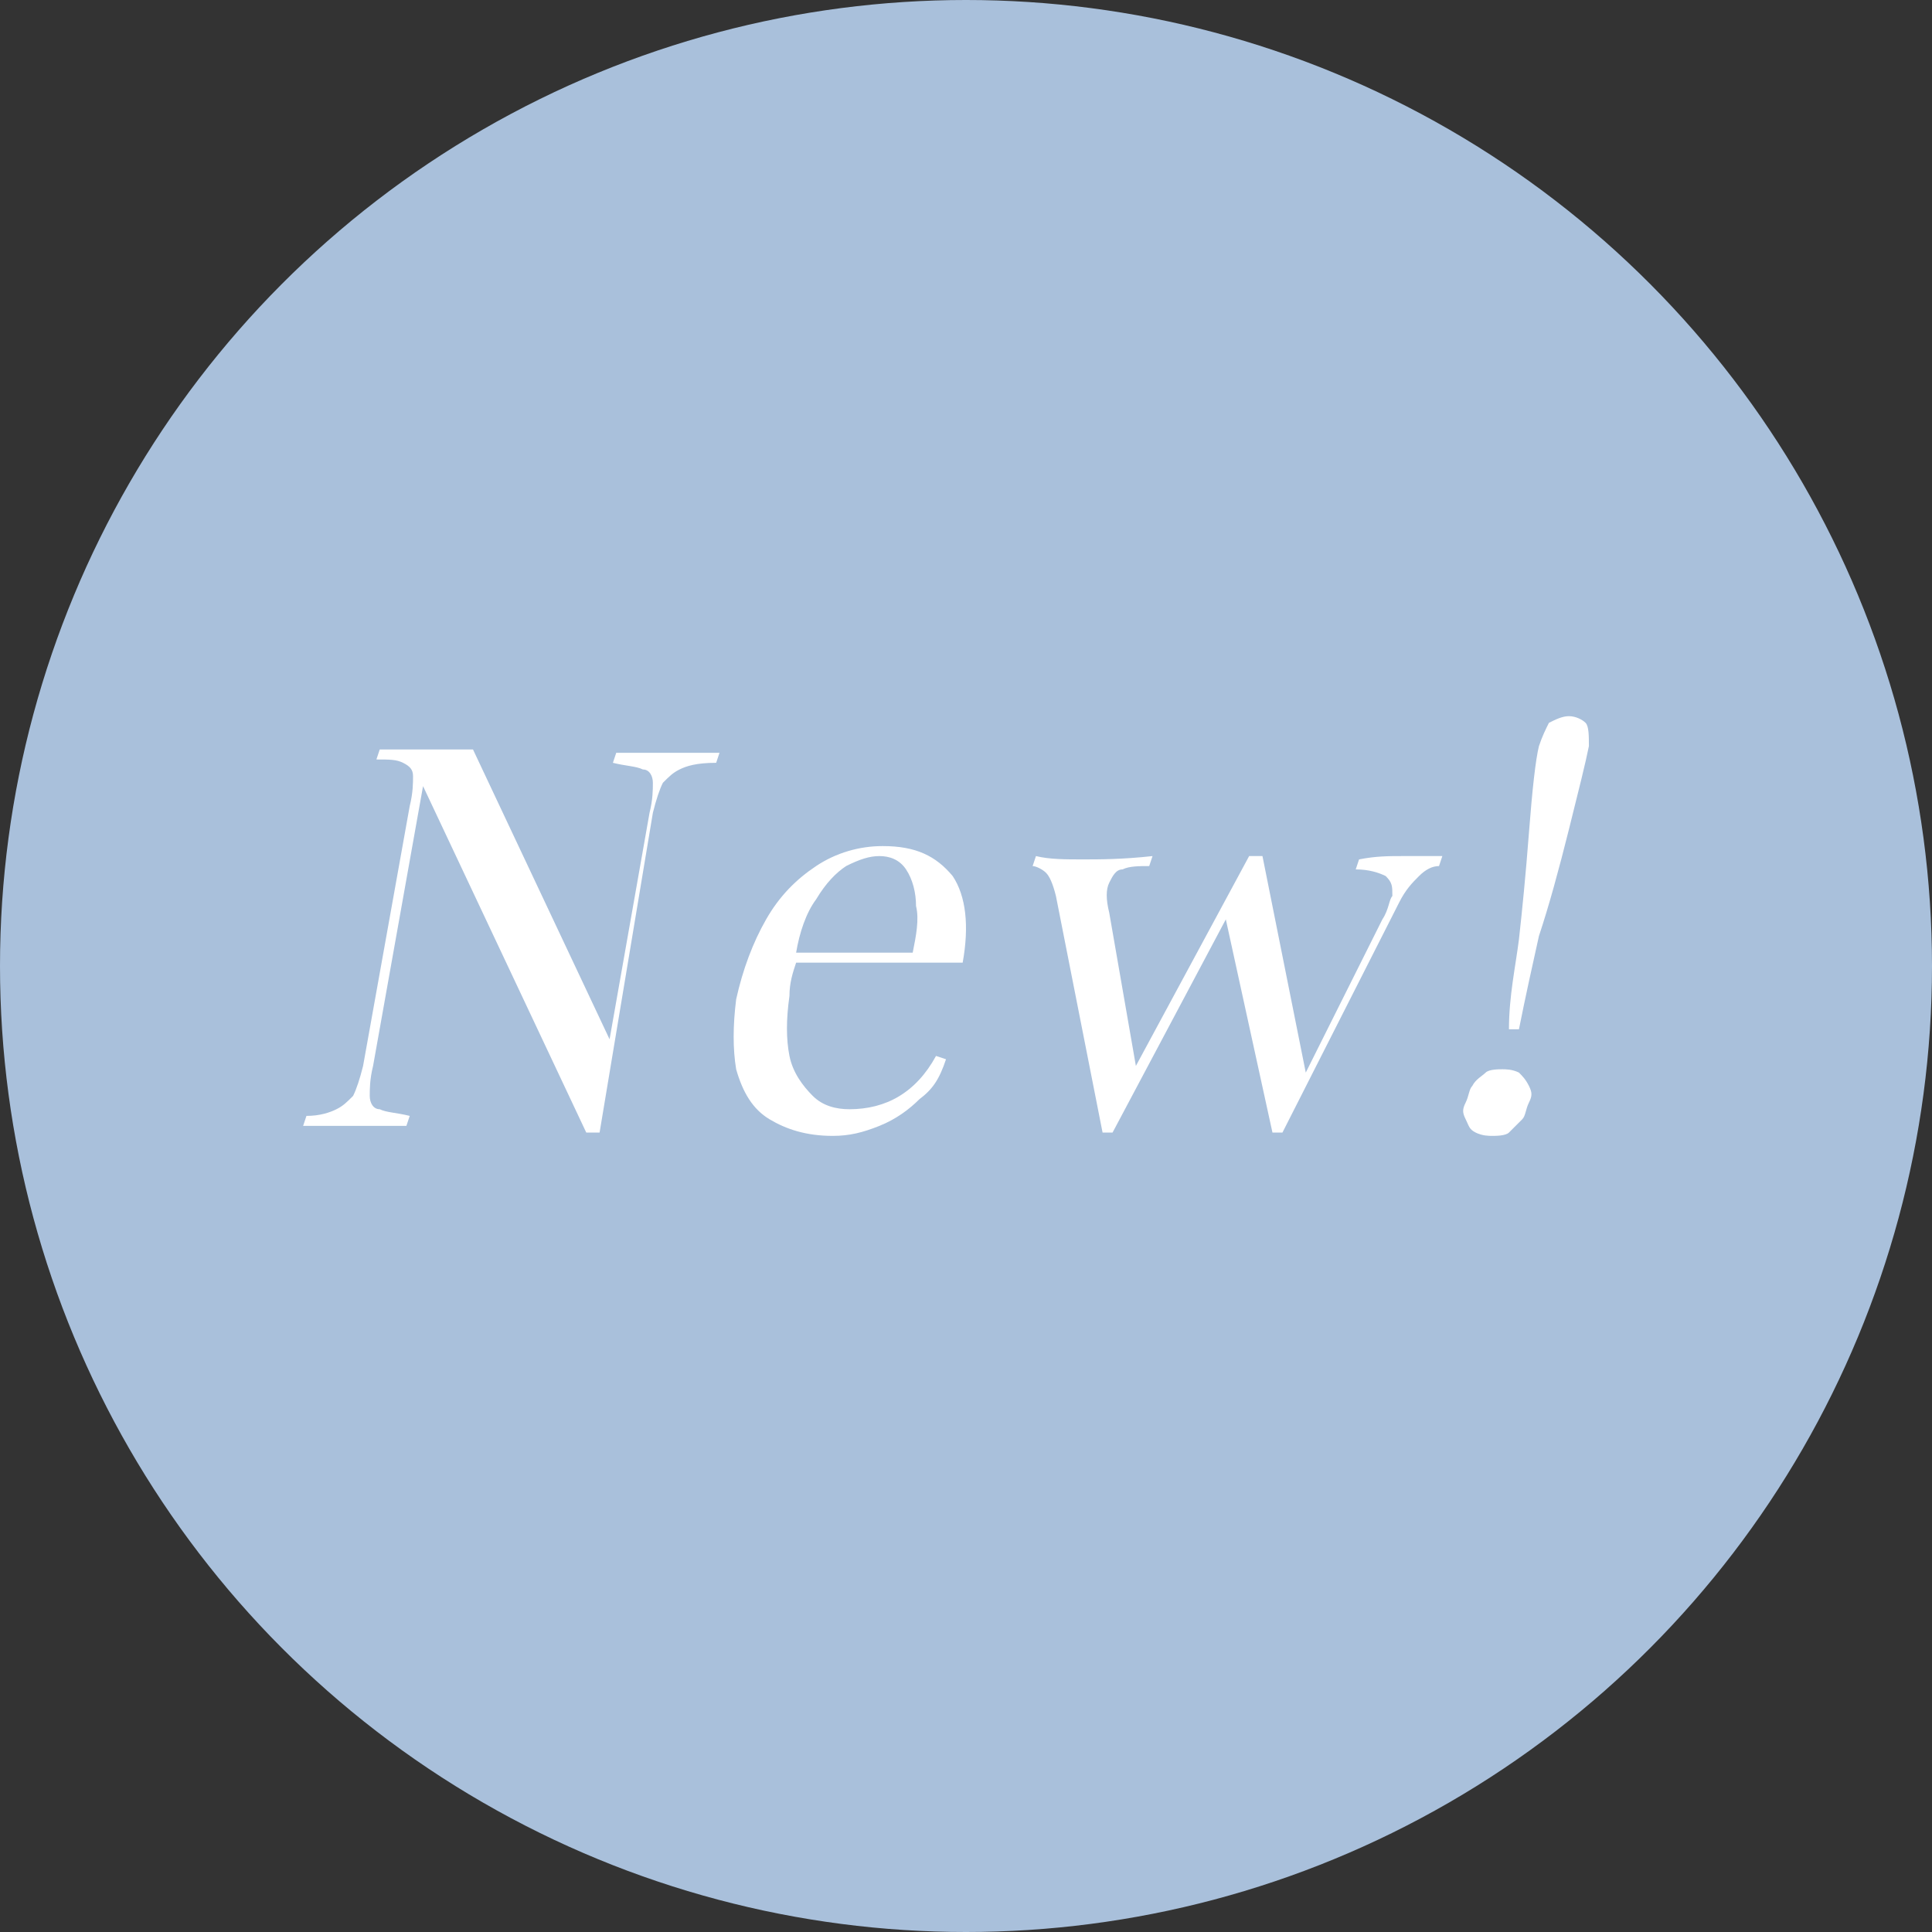 <?xml version="1.0" encoding="utf-8"?>
<!-- Generator: Adobe Illustrator 19.2.1, SVG Export Plug-In . SVG Version: 6.00 Build 0)  -->
<svg version="1.1" id="レイヤー_1" xmlns="http://www.w3.org/2000/svg" xmlns:xlink="http://www.w3.org/1999/xlink" x="0px"
	 y="0px" viewBox="0 0 58 58" style="enable-background:new 0 0 58 58;" xml:space="preserve">
<rect x="0" y="0" width="58" height="58" fill="#333333" stroke="none"/>
<style type="text/css">
	.st0{fill:#A9C0DB;}
	.st1{fill:#FFFFFF;}
</style>
<circle class="st0" cx="29" cy="29" r="29"/>
<g>
	<path class="st1" d="M20.4,23.1c-0.2,0.1-0.3,0.2-0.5,0.4c-0.1,0.2-0.2,0.5-0.3,0.9L18,34h-0.4l-4.9-10.4L11.2,32
		c-0.1,0.4-0.1,0.7-0.1,0.9c0,0.2,0.1,0.4,0.3,0.4c0.2,0.1,0.5,0.1,0.9,0.2l-0.1,0.3c-0.4,0-0.9,0-1.6,0c-0.6,0-1.1,0-1.5,0l0.1-0.3
		c0.4,0,0.7-0.1,0.9-0.2c0.2-0.1,0.3-0.2,0.5-0.4c0.1-0.2,0.2-0.5,0.3-0.9l1.4-7.8c0.1-0.4,0.1-0.7,0.1-0.9c0-0.2-0.1-0.3-0.3-0.4
		c-0.2-0.1-0.4-0.1-0.8-0.1l0.1-0.3c0.3,0,0.8,0,1.5,0c0.5,0,0.9,0,1.3,0l4.1,8.7l1.2-6.8c0.1-0.4,0.1-0.7,0.1-0.9
		c0-0.2-0.1-0.4-0.3-0.4c-0.2-0.1-0.5-0.1-0.9-0.2l0.1-0.3c0.4,0,0.9,0,1.6,0c0.6,0,1.1,0,1.5,0l-0.1,0.3
		C20.9,22.9,20.6,23,20.4,23.1z"/>
	<path class="st1" d="M27.6,33c-0.3,0.3-0.7,0.6-1.2,0.8s-0.9,0.3-1.4,0.3c-0.8,0-1.4-0.2-1.9-0.5c-0.5-0.3-0.8-0.8-1-1.5
		C22,31.5,22,30.8,22.1,30c0.2-0.9,0.5-1.7,0.9-2.4s0.9-1.2,1.5-1.6c0.6-0.4,1.3-0.6,2-0.6c1,0,1.6,0.3,2.1,0.9
		c0.4,0.6,0.5,1.5,0.3,2.6h-5c-0.1,0.3-0.2,0.6-0.2,1c-0.1,0.7-0.1,1.3,0,1.8c0.1,0.5,0.4,0.9,0.7,1.2s0.7,0.4,1.1,0.4
		c1.1,0,2-0.5,2.6-1.6l0.3,0.1C28.2,32.4,28,32.7,27.6,33z M27.5,27.2c0-0.4-0.1-0.8-0.3-1.1c-0.2-0.3-0.5-0.4-0.8-0.4
		c-0.3,0-0.6,0.1-1,0.3c-0.3,0.2-0.6,0.5-0.9,1c-0.3,0.4-0.5,1-0.6,1.6h3.5C27.5,28.1,27.6,27.6,27.5,27.2z"/>
	<path class="st1" d="M42.1,25.7c0.5,0,0.9,0,1.2,0L43.2,26c-0.2,0-0.4,0.1-0.6,0.3c-0.2,0.2-0.4,0.4-0.6,0.8L38.5,34h-0.3l-1.4-6.4
		L33.4,34h-0.3l-1.4-7.1c-0.1-0.4-0.2-0.6-0.3-0.7C31.3,26.1,31.1,26,31,26l0.1-0.3c0.4,0.1,0.9,0.1,1.4,0.1c0.5,0,1.2,0,2.1-0.1
		L34.5,26c-0.3,0-0.6,0-0.8,0.1c-0.2,0-0.3,0.2-0.4,0.4c-0.1,0.2-0.1,0.5,0,0.9l0.8,4.6l3.4-6.3h0.4l1.3,6.5l2.3-4.6
		c0.2-0.3,0.2-0.6,0.3-0.7c0-0.3,0-0.4-0.2-0.6c-0.2-0.1-0.5-0.2-0.9-0.2l0.1-0.3C41.3,25.7,41.7,25.7,42.1,25.7z"/>
	<path class="st1" d="M45.6,32.2c0.1,0.1,0.2,0.2,0.3,0.4c0.1,0.2,0.1,0.3,0,0.5s-0.1,0.4-0.2,0.5s-0.3,0.3-0.4,0.4
		s-0.4,0.1-0.5,0.1s-0.3,0-0.5-0.1s-0.2-0.2-0.3-0.4s-0.1-0.3,0-0.5s0.1-0.4,0.2-0.5c0.1-0.2,0.3-0.3,0.4-0.4s0.4-0.1,0.5-0.1
		S45.4,32.1,45.6,32.2z M45.6,28.2c0.1-0.9,0.2-1.9,0.3-3.2c0.1-1.3,0.2-2.2,0.3-2.6c0.1-0.3,0.2-0.5,0.3-0.7
		c0.2-0.1,0.4-0.2,0.6-0.2c0.2,0,0.4,0.1,0.5,0.2c0.1,0.1,0.1,0.4,0.1,0.7c-0.1,0.5-0.3,1.3-0.6,2.5c-0.3,1.2-0.6,2.3-0.9,3.2
		c-0.2,0.9-0.4,1.8-0.6,2.8h-0.3C45.3,29.9,45.5,29,45.6,28.2z"/>
</g>
</svg>
